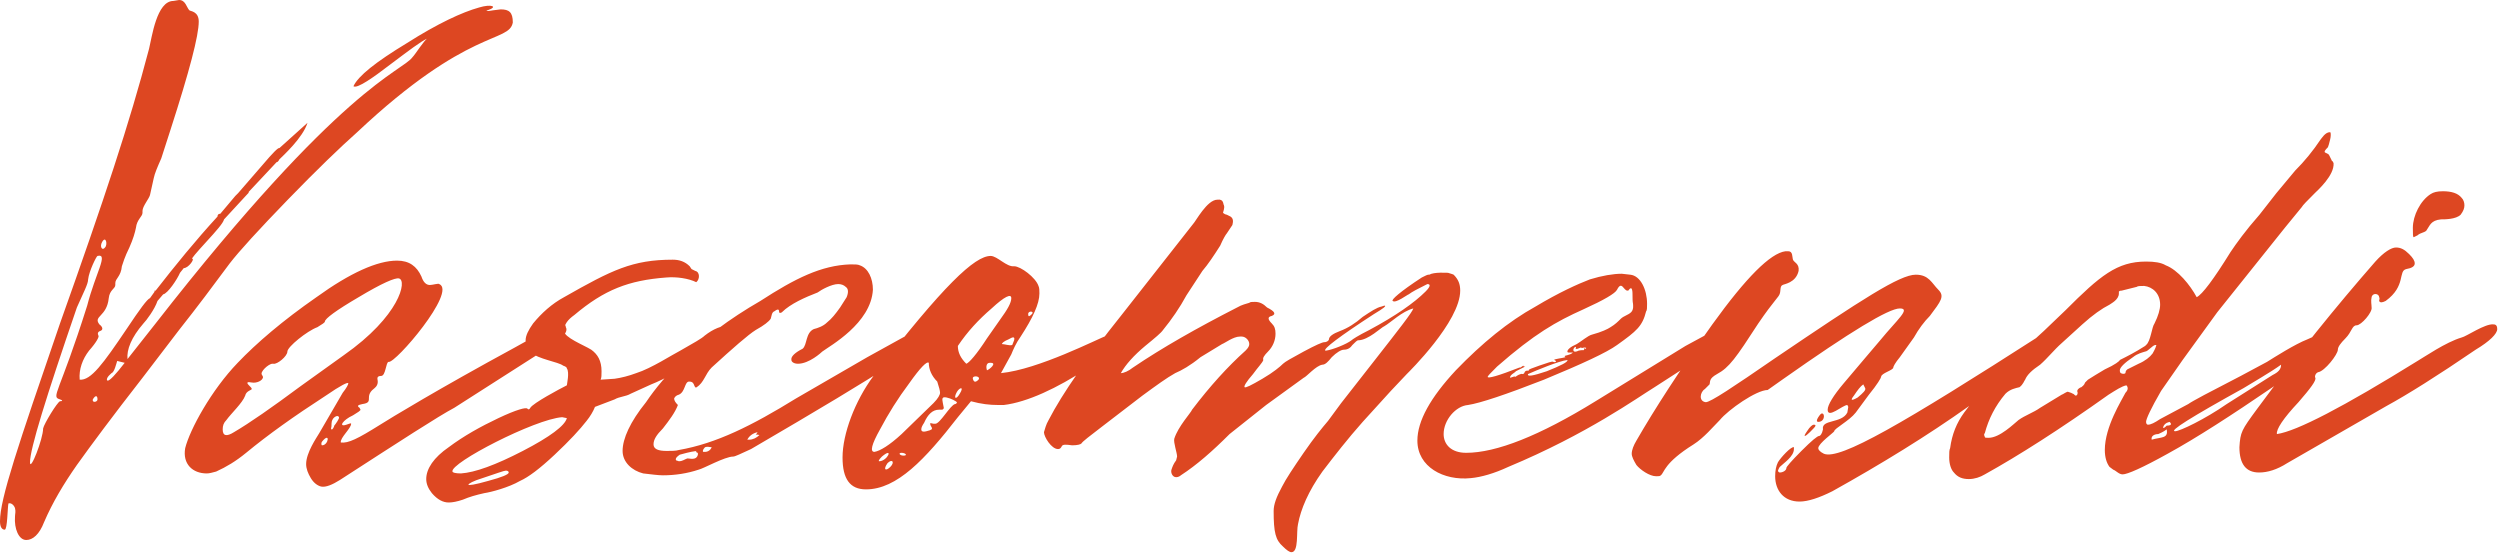 <?xml version="1.0" encoding="UTF-8"?> <svg xmlns="http://www.w3.org/2000/svg" width="400" height="89" viewBox="0 0 400 89" fill="none"><path d="M1.78814e-07 83.4C1.78814e-07 79.8 2.85 71.4 9.6 51.75C16.65 31.95 20.7 19.8 23.85 7.8C24.3 6 25.05 0.15 27.75 0.15L28.65 9.25064e-05C29.7 9.25064e-05 29.85 1.2 30.3 1.65C30.45 1.8 31.8 1.8 31.8 3.45C31.8 5.7 30.3 11.4 27.3 20.7L25.8 25.35C25.2 26.7 24.75 27.75 24.6 28.5L24 31.2C23.85 31.8 22.8 33 22.8 33.75V34.05C22.8 34.65 21.9 35.1 21.75 36.45C21.6 37.2 21.3 38.25 20.7 39.6C19.95 41.1 19.65 42.15 19.5 42.6C19.35 44.25 18.45 44.55 18.45 45.3V45.6C18.45 46.2 17.55 46.35 17.4 47.7C17.1 50.7 14.85 50.55 15.9 51.9C16.5 52.35 16.5 52.8 16.05 52.95C15.6 53.1 15.6 53.4 15.75 53.7C15.9 53.85 15.45 54.75 14.25 56.1C13.2 57.45 12.6 59.1 12.75 60.75C14.55 60.9 16.5 58.2 20.25 52.65C22.35 49.5 23.55 47.85 24 47.7L24.75 46.65C24.6 46.5 24.75 46.5 24.9 46.5C28.05 42.45 31.35 38.4 34.8 34.65C34.8 34.35 34.95 34.2 35.25 34.2L37.65 31.35C37.65 31.35 37.8 31.2 38.1 30.9L42 26.4C43.65 24.45 44.55 23.55 44.7 23.7C47.7 21 49.2 19.65 49.2 19.65C48.45 22.05 45.3 24.9 44.7 25.5C44.55 25.8 44.4 25.95 44.25 25.95L39.75 30.75C39.9 30.75 39.75 30.9 39.45 31.2L35.85 35.1C35.7 35.7 34.65 36.9 33 38.7C31.35 40.5 30.6 41.4 30.75 41.4C31.2 41.4 30.15 42.9 29.4 42.9L28.8 43.65C28.35 44.7 26.85 46.95 26.1 47.1L25.2 48.15C24.75 49.5 23.4 51.3 22.95 51.75C21 54 20.25 55.95 20.4 57.45L24.9 51.75C54.75 13.5 64.2 11.55 66 9.15C66.45 8.7 67.95 6.3 68.4 6.15C67.35 6.6 65.4 8.1 62.4 10.35C59.85 12.3 57.15 14.25 56.55 13.8C57.3 12.15 60.15 9.9 65.1 6.9C70.05 3.75 73.95 1.95 76.65 1.2C78.6 0.6 79.8 1.05 78 1.65C77.55 1.8 78.15 1.8 78.9 1.65L80.1 1.5C81.45 1.5 82.05 1.95 82.05 3.6C81.45 6.9 75 4.35 57.15 21.15C54.45 23.55 50.7 27.15 46.05 31.95C41.4 36.75 38.25 40.2 36.75 42.15C34.2 45.6 31.5 49.2 28.65 52.8L22.8 60.45C18 66.6 14.55 71.25 12.3 74.4C10.2 77.4 8.4 80.4 7.05 83.55C6.3 85.5 5.25 86.4 4.2 86.4C3 86.4 2.25 84.6 2.4 82.65C2.4 82.2 2.55 81.9 2.4 81.3C2.25 80.85 1.8 80.4 1.35 80.55C1.2 81.15 1.2 84.75 0.75 84.75C0.3 84.75 1.78814e-07 84.3 1.78814e-07 83.4ZM16.35 38.7C15.9 39.45 16.35 40.2 16.8 39.6C17.25 39.15 16.95 37.65 16.35 38.7ZM9.6 64.2C10.05 64.2 10.05 64.05 9.6 63.9C8.1 63.45 9.45 63.15 13.95 48.9C15.3 43.65 17.4 40.5 15.6 40.95C15.45 40.95 14.25 43.35 14.1 44.7C14.1 45.45 13.35 46.8 12.3 49.2C7.35 63.6 4.8 71.85 4.8 73.95C4.8 75.6 6.9 70.2 6.9 68.55C7.05 67.8 9.15 64.35 9.6 64.2ZM17.1 60.75C17.1 60.75 17.1 60.9 17.25 60.9C17.55 60.9 18.45 60 19.95 58.05L18.75 57.75C18.6 58.2 18.3 59.55 17.85 59.7C17.7 59.85 17.1 60.3 17.1 60.75ZM15.6 63.9C15.6 63.3 15.3 63.15 14.85 63.9C14.7 64.5 15.6 64.35 15.6 63.9ZM49.731 76.5C49.281 75.75 48.981 75 48.981 74.25C48.981 72.45 50.631 70.05 51.081 69.3L54.831 62.85C55.431 62.1 55.731 61.5 55.731 61.35C55.731 61.05 54.531 61.65 52.131 63.3C47.031 66.6 42.831 69.6 39.381 72.45C37.731 73.8 36.231 74.7 34.581 75.45C33.981 75.6 33.531 75.75 33.081 75.75C30.831 75.75 29.181 74.25 29.631 71.7C30.381 68.7 33.831 62.4 38.031 58.05C41.031 54.9 45.231 51.3 50.631 47.55C56.031 43.65 60.381 41.7 63.531 41.7C65.481 41.7 66.681 42.6 67.431 44.25C67.731 45.15 68.181 45.6 68.781 45.6C69.231 45.6 70.131 45.3 70.281 45.45C73.131 46.65 63.231 58.2 62.181 57.9C61.731 57.9 61.731 60.15 60.981 60.15C60.531 60.15 60.381 60.3 60.381 60.6C60.381 60.75 60.681 61.5 59.931 62.1C59.331 62.55 59.031 63 59.031 63.6C59.031 64.2 59.031 64.5 57.981 64.65C57.231 64.8 57.081 64.95 57.531 65.25L57.681 65.55C57.681 65.7 57.231 66 56.481 66.45C54.831 67.2 54.081 68.4 55.431 67.95C55.881 67.8 56.181 67.65 56.181 67.8C56.181 68.55 54.381 70.05 54.531 70.8C55.731 70.95 57.231 70.2 60.831 67.95C62.481 66.9 70.131 62.25 82.281 55.65L86.331 53.4C86.931 52.95 88.881 51.75 90.081 51.9C90.381 51.9 90.531 52.05 90.531 52.35C90.981 53.1 89.931 54.3 87.231 55.95L72.681 65.25C70.131 66.6 64.131 70.5 54.381 76.8C53.181 77.55 52.131 78 51.381 77.85C50.781 77.7 50.181 77.25 49.731 76.5ZM48.081 61.8L54.981 56.85C63.981 50.55 65.181 44.85 63.831 44.55C63.231 44.4 61.131 45.3 57.381 47.55C53.781 49.65 51.981 51 51.981 51.45C51.981 51.6 51.531 51.9 50.781 52.35C49.131 52.95 45.981 55.5 45.981 56.25C45.981 57 44.331 58.35 43.731 58.2H43.581C42.981 58.2 41.481 59.55 41.931 60L42.081 60.3C42.081 60.9 41.031 61.35 40.281 61.2C39.531 61.05 39.381 61.2 39.831 61.65C40.131 61.95 40.281 62.1 40.281 62.25C40.281 62.4 39.381 62.55 39.231 63.3C38.781 64.5 36.981 66.15 36.231 67.2C35.781 67.65 35.631 68.1 35.631 68.7C35.631 69.75 36.231 69.9 37.431 69.15C39.981 67.65 43.431 65.25 48.081 61.8ZM53.481 68.1C53.631 67.95 54.381 66.9 54.231 66.75C54.081 66.3 53.331 66.75 53.181 67.2C53.031 67.35 53.031 68.1 53.031 68.25C53.031 68.4 52.881 68.55 53.031 68.7C53.181 68.85 53.481 68.25 53.481 68.1ZM51.531 70.65C51.381 70.8 51.381 71.25 51.531 71.25C52.581 71.25 52.881 69 51.531 70.65ZM114.097 56.1C109.447 58.95 106.147 60.75 104.197 61.5L100.897 63C100.147 63.45 99.097 63.45 98.347 63.9L95.197 65.1C94.897 65.85 94.447 66.6 93.847 67.35C92.797 68.7 91.147 70.5 88.747 72.75C86.347 75 84.547 76.35 83.197 76.95C81.397 78 78.547 78.75 77.497 78.9C76.147 79.2 75.097 79.5 74.047 79.95C73.147 80.25 72.397 80.4 71.797 80.4C70.897 80.4 69.997 79.95 69.097 78.9C68.497 78.15 68.197 77.4 68.197 76.65C68.197 75 69.397 73.2 71.797 71.55C74.197 69.75 76.897 68.25 79.747 66.9C82.597 65.55 84.247 65.1 84.397 65.4C84.547 65.55 84.697 65.55 84.847 65.25C85.297 64.5 89.497 62.25 90.697 61.65C90.697 61.5 91.147 59.55 90.697 58.95C90.697 58.8 90.547 58.65 90.097 58.5C89.347 57.9 86.047 57.45 84.997 56.4C84.397 55.8 84.097 55.2 84.097 54.45C84.097 53.7 84.547 52.8 85.297 51.75C86.647 50.1 88.297 48.6 90.247 47.55C97.897 43.2 101.197 41.55 107.647 41.55C108.697 41.55 109.597 41.85 110.347 42.6L110.647 43.05L111.247 43.35C111.997 43.5 111.997 44.7 111.397 45.15C110.197 44.55 108.247 44.25 106.597 44.4C100.597 44.85 96.697 46.35 91.897 50.4C90.847 51.15 90.247 51.9 90.247 52.95C90.247 54 93.397 55.2 94.597 55.95C95.647 56.7 96.247 57.75 96.247 59.4C96.247 60 96.247 60.45 96.097 60.75L98.347 60.6C99.397 60.45 100.597 60.15 101.797 59.7C104.197 58.95 107.647 56.7 108.847 56.1C110.947 54.9 112.297 54.15 112.747 53.7C114.097 52.65 115.447 52.05 116.947 52.05C117.247 52.05 117.397 52.2 117.547 52.5C117.997 53.25 116.797 54.45 114.097 56.1ZM90.697 66.9L89.947 66.75C85.597 67.05 71.947 74.1 72.397 75.45C72.397 75.6 72.847 75.75 73.747 75.75C75.997 75.6 79.297 74.4 83.647 72.15C87.997 69.9 90.397 68.1 90.697 66.9ZM74.947 77.55C74.947 77.7 75.997 77.55 78.097 76.95C80.347 76.35 81.397 75.9 81.397 75.6C81.397 75.45 81.247 75.3 80.947 75.3C80.647 75.3 79.447 75.75 77.197 76.5C75.697 76.95 74.947 77.4 74.947 77.55ZM146.265 55.95L142.815 58.2C138.465 61.05 130.965 65.55 120.165 71.85C118.515 72.6 117.615 73.05 117.315 73.05C115.965 73.05 112.515 75 111.765 75.15C109.965 75.75 108.015 76.05 106.065 76.05C105.315 76.05 104.265 75.9 102.915 75.75C101.115 75.3 99.615 73.95 99.615 72.15C99.615 70.2 100.815 67.5 103.365 64.35C104.865 62.1 106.815 59.85 109.065 57.6C112.515 54.15 116.715 51 121.665 48.15C127.215 44.55 131.415 42.45 136.065 42.3C136.815 42.3 137.265 42.3 137.565 42.45C138.915 42.9 139.665 44.55 139.665 46.35C139.365 51.75 132.765 55.35 131.565 56.25C131.415 56.4 129.465 58.2 127.665 58.2C127.215 58.2 126.915 58.05 126.765 57.9C126.615 57.75 126.615 57.6 126.615 57.45C126.615 57 127.215 56.4 128.415 55.8C129.165 55.2 128.865 53.25 130.215 52.65C130.815 52.5 131.715 52.2 132.315 51.6C133.065 51 133.665 50.25 134.415 49.2L135.465 47.55C135.765 46.8 135.765 46.2 135.315 45.9C135.015 45.6 134.565 45.45 134.115 45.45C133.065 45.45 131.415 46.35 130.815 46.8C128.865 47.55 126.465 48.6 125.115 49.95C124.965 50.1 124.665 50.1 124.665 49.95C124.665 49.5 124.515 49.35 123.915 49.8C123.465 49.95 123.465 50.55 123.315 51C123.015 51.45 122.265 52.05 120.915 52.8C119.715 53.55 117.315 55.65 113.865 58.8C112.815 59.85 112.665 61.2 111.465 61.95C111.315 62.1 111.165 61.95 111.015 61.5C110.865 61.2 110.715 61.05 110.265 61.05C109.515 61.05 109.665 62.7 108.615 63.15C108.015 63.3 107.865 63.75 107.865 63.75C107.865 64.05 108.015 64.35 108.465 64.8C108.015 66 107.115 67.2 106.065 68.55C105.015 69.6 104.565 70.35 104.565 71.1C104.565 71.85 105.315 72.15 106.665 72.15C107.415 72.15 108.165 72.15 108.615 72C114.615 70.95 120.315 68.1 127.365 63.75L138.765 57.15L144.465 54C144.915 53.85 147.615 51.75 148.965 51.9C149.415 51.9 149.715 52.2 149.715 52.65C149.715 53.4 148.515 54.6 146.265 55.95ZM119.565 70.35H119.865C120.465 70.35 121.065 70.05 121.515 69.6C121.365 69.6 121.065 69.45 120.915 69.6L121.215 69.15C120.465 69.3 119.865 69.75 119.565 70.35ZM112.515 72.3H112.815C113.265 72.3 113.715 72 113.865 71.55C113.415 71.55 113.265 71.4 112.815 71.55C112.515 71.85 112.365 72.15 112.515 72.3ZM111.615 72.45L111.315 72.3L111.465 72.15C110.265 72.3 109.365 72.6 108.765 72.75C108.315 73.05 108.015 73.35 108.165 73.65L108.615 73.8C109.215 73.8 109.515 73.5 109.965 73.35C110.415 73.35 110.715 73.5 111.165 73.35C111.615 73.2 111.765 72.6 111.615 72.45ZM134.807 73.2C134.807 69.45 136.757 64.2 139.757 60.15C151.007 45.6 155.957 40.95 158.507 40.95C159.557 40.95 161.057 42.75 162.257 42.6C163.307 42.6 165.707 44.4 166.157 45.75C166.307 46.05 166.307 46.5 166.307 46.95C166.307 48.6 165.257 50.85 163.307 53.85C162.557 54.9 162.107 55.95 161.807 56.7L160.157 59.7C166.157 59.1 175.457 54.3 177.407 53.55C177.857 53.4 180.107 51.75 181.307 51.9C181.607 51.9 181.757 52.05 181.907 52.35C182.357 53.1 181.157 54.3 178.457 55.95L173.957 58.95C169.157 62.1 164.357 64.35 160.607 64.8H159.707C158.357 64.8 157.007 64.65 155.357 64.2L153.257 66.75C148.007 73.5 143.507 78.3 138.557 78.3C136.007 78.3 134.807 76.65 134.807 73.2ZM157.907 54.15L160.007 51.15C161.207 49.5 161.807 48.45 161.807 47.7C161.807 46.95 160.757 47.4 158.657 49.35C156.557 51.15 154.757 53.1 153.257 55.35C153.257 56.4 153.707 57.3 154.607 58.2C155.057 58.05 156.257 56.7 157.907 54.15ZM164.507 50.25C164.507 50.7 164.657 50.7 165.107 50.25C165.557 49.8 164.507 49.65 164.507 50.25ZM161.957 55.2L162.257 54.45C162.407 53.85 162.107 53.85 161.357 54.3C160.607 54.6 160.307 54.9 160.307 55.05C160.757 55.05 161.507 55.35 161.957 55.2ZM144.257 69.45L149.357 64.5C150.107 63.75 150.407 63.15 150.407 62.85C150.407 62.55 150.257 61.95 149.957 61.05C149.057 60.15 148.607 59.1 148.607 58.05C148.307 57.75 147.257 58.8 145.457 61.35C143.657 63.75 142.157 66.15 140.807 68.7C139.457 71.1 139.157 72.3 139.907 72.3C140.807 72.15 142.307 71.25 144.257 69.45ZM158.507 58.05H158.357C157.757 58.05 157.757 58.8 157.907 59.25C158.357 59.1 159.557 58.05 158.507 58.05ZM155.657 60.6C155.807 61.2 156.107 61.2 156.557 60.75C157.007 60.15 155.507 60 155.657 60.6ZM153.107 62.7C152.507 63.75 152.957 64.05 153.557 63C154.307 61.8 153.557 61.95 153.107 62.7ZM148.907 68.1C148.757 67.65 148.757 67.65 149.357 67.8H149.657C150.407 67.8 152.057 64.8 152.807 64.65C152.957 64.65 153.107 64.5 153.107 64.35C152.957 64.2 152.207 63.75 151.457 63.6C150.707 63.45 150.707 63.75 150.857 64.5L151.007 65.25C151.007 65.4 150.857 65.55 150.707 65.55H150.257C149.207 65.55 148.457 66.3 147.857 67.65C147.557 68.1 147.407 68.4 147.407 68.7C147.407 69.15 147.857 69.15 148.757 68.85C149.207 68.7 149.207 68.55 148.907 68.1ZM141.107 73.05C140.657 73.5 140.507 73.8 140.657 73.8C142.007 73.8 143.057 71.4 141.107 73.05ZM144.257 72.45C143.657 72.45 143.957 72.9 144.557 72.9C145.307 72.9 144.857 72.45 144.257 72.45ZM142.007 74.1C141.257 75.15 141.707 75.45 142.457 74.7C143.207 73.95 142.757 73.35 142.007 74.1ZM203.783 81.75C203.783 80.7 204.233 79.5 205.133 77.85C205.733 76.65 206.933 74.85 208.583 72.45C210.233 70.05 211.583 68.4 212.483 67.35L214.583 64.5L219.983 57.6C223.733 52.8 225.983 49.95 226.133 49.35C224.333 49.8 222.533 51.6 221.483 52.2C221.033 52.35 218.933 54.45 217.283 54.45C217.133 54.45 216.833 54.75 216.383 55.2C216.083 55.65 215.633 55.95 215.033 55.95C214.583 55.95 213.833 56.4 213.083 57.15C212.483 57.9 212.033 58.35 211.583 58.35C210.533 58.5 209.033 60.3 208.583 60.45L202.583 64.8L196.733 69.45C194.033 72.15 191.483 74.4 188.933 76.05C188.783 76.2 188.483 76.35 188.183 76.35C187.583 76.35 187.283 75.6 187.433 75.15C187.583 74.7 187.733 74.25 188.183 73.65L188.333 73.05C188.333 72.45 187.733 70.8 187.883 70.2C188.483 68.25 190.583 66 190.733 65.55C193.583 61.8 196.433 58.65 199.283 56.1C199.733 55.65 199.883 55.35 199.883 55.05C199.883 54.45 199.283 53.85 198.683 53.85H198.383C197.333 53.85 195.983 54.9 195.533 55.05L192.083 57.15C190.433 58.5 189.083 59.25 188.033 59.7C186.683 60.45 185.033 61.65 182.783 63.3L176.333 68.25C174.383 69.75 173.183 70.65 173.033 70.95C172.883 71.1 172.433 71.25 171.533 71.25C170.483 71.1 170.033 71.1 169.883 71.4C169.733 71.7 169.583 71.85 169.283 71.85C168.233 71.85 167.033 69.9 167.033 69.15C167.183 68.7 167.333 67.95 167.783 67.2C170.033 62.85 173.933 57.3 179.333 50.55L190.883 35.85C191.333 35.4 193.133 31.95 194.783 31.95C195.833 31.8 195.683 32.7 195.833 32.85C195.983 33.3 195.683 33.9 195.683 34.05C195.833 34.2 196.133 34.35 196.283 34.35L196.883 34.65C197.333 34.95 197.333 35.4 197.183 36C196.583 36.9 196.283 37.35 196.283 37.35C196.133 37.5 195.683 38.25 195.233 39.3C194.183 40.95 193.283 42.3 192.383 43.35L189.833 47.25C188.783 49.2 187.433 51.15 186.083 52.8C185.783 53.25 184.883 54 183.233 55.35C181.433 56.85 180.083 58.35 179.333 59.7C179.783 59.7 180.533 59.4 181.283 58.8C185.933 55.65 191.483 52.5 197.933 49.2C198.683 48.75 199.433 48.6 199.883 48.45C200.033 48.3 200.333 48.3 200.783 48.3C201.533 48.3 202.133 48.6 202.733 49.2C203.933 49.8 204.233 50.25 203.483 50.55C202.733 50.7 202.883 51.15 203.483 51.75C203.933 52.2 204.083 52.65 204.083 53.4C204.083 54.45 203.633 55.5 202.883 56.25C202.283 56.85 201.983 57.3 202.133 57.6C201.983 58.05 201.233 58.8 200.483 59.85C199.433 61.05 198.983 61.8 199.133 61.95C199.283 62.1 200.183 61.65 201.983 60.6C203.783 59.55 204.833 58.65 205.283 58.2C205.583 57.9 206.633 57.3 208.583 56.25C210.533 55.2 211.583 54.75 211.883 54.75C212.333 54.75 212.633 54.45 212.633 54.3C212.633 53.85 213.233 53.4 214.433 52.95C215.633 52.5 216.833 51.75 218.033 50.7C219.383 49.8 220.283 49.2 221.033 49.05L221.483 48.9C221.933 48.9 221.333 49.35 219.833 50.25C214.283 53.85 211.733 55.8 212.033 56.1H212.183C213.233 55.95 215.483 55.05 216.233 54.45C216.383 54.3 217.283 53.7 219.083 52.8C223.283 50.55 226.283 48.45 228.083 46.65C228.983 45.75 228.833 45.45 228.383 45.45L228.083 45.6C226.883 46.2 225.983 46.65 225.383 47.1C225.233 47.1 223.283 48.6 222.833 48.15C222.533 48 224.033 46.65 227.483 44.4C228.083 44.1 228.383 43.95 228.533 43.95H228.683C229.433 43.5 231.533 43.65 231.683 43.65C232.283 43.8 232.583 43.95 232.583 43.95C233.333 44.7 233.633 45.45 233.633 46.5C233.633 51.45 225.383 59.55 225.083 59.85L222.533 62.55L218.033 67.5C215.633 70.2 213.533 72.9 211.583 75.45C209.333 78.6 208.133 81.45 207.683 83.85C207.383 85.05 207.833 88.35 206.633 88.35C206.333 88.35 205.883 88.05 205.283 87.45C204.083 86.4 203.783 85.2 203.783 81.75ZM226.781 70.5C226.781 67.35 228.881 63.6 232.931 59.25C237.131 54.9 241.331 51.45 245.681 49.05C249.431 46.8 252.431 45.45 254.381 44.7C256.331 44.1 258.131 43.8 259.481 43.8L260.831 43.95C262.481 44.1 263.531 46.35 263.531 48.6C263.531 49.2 263.531 49.65 263.381 49.8C262.781 52.2 261.881 52.95 258.731 55.2C257.081 56.4 253.181 58.2 247.031 60.75C240.881 63.15 236.831 64.5 234.881 64.8C232.931 64.95 230.981 67.2 230.981 69.45C230.981 71.1 232.181 72.45 234.581 72.45C239.381 72.45 246.281 69.75 255.281 64.2L269.681 55.35L273.281 53.4C273.731 53.25 275.531 51.75 276.731 51.9C277.181 51.9 277.481 52.2 277.481 52.65C277.481 53.4 276.281 54.6 274.031 55.95L264.731 61.95C262.031 63.6 253.931 69.45 241.331 74.7C239.081 75.75 236.981 76.35 235.331 76.5C230.981 76.95 226.781 74.7 226.781 70.5ZM242.531 60.3C242.531 60.15 243.431 59.7 243.581 59.85C243.731 59.85 243.731 59.85 243.881 59.7C244.031 59.1 244.631 59.4 244.631 59.25C244.481 59.1 245.081 58.95 246.281 58.5C247.631 58.05 248.381 57.75 248.531 57.9C248.981 58.05 249.131 57.75 248.681 57.6C248.531 57.45 250.031 57.3 250.481 57.15L250.331 57C250.331 56.85 251.231 56.85 251.681 56.4H250.931C250.781 56.4 250.781 56.25 250.781 56.25C250.781 55.95 251.231 55.5 252.281 55.05C253.031 54.6 254.081 53.7 254.681 53.55C256.331 53.1 257.231 52.65 257.681 52.35C258.431 51.9 258.881 51.45 259.331 51C259.781 50.55 260.531 50.4 260.981 49.95C261.431 49.5 261.281 48.75 261.281 48.6C261.131 47.85 261.281 46.95 261.131 46.35C260.981 45.75 260.531 46.5 260.531 46.5H260.381C259.781 46.5 259.481 44.85 258.731 46.35C258.431 46.95 256.631 48 253.331 49.5C248.981 51.45 245.531 53.4 239.531 58.65C238.481 59.7 238.031 60.15 238.031 60.3C238.031 60.6 239.681 60.15 243.131 58.8H243.281L243.731 58.5C243.731 58.65 243.881 58.65 244.031 58.65L242.531 59.4C242.531 59.55 241.481 60 241.631 60.45C242.081 60.3 242.381 60.15 242.531 60.3ZM253.481 55.95C253.331 55.8 253.481 55.65 253.631 55.8C253.781 55.8 253.781 55.8 253.781 55.65C253.331 55.5 253.031 55.8 253.031 55.65C253.031 55.5 252.881 55.65 252.431 55.8C251.831 55.95 252.281 55.5 252.131 55.5C251.681 55.5 251.381 56.7 252.581 56.1C253.181 55.95 253.481 56.1 253.481 55.95ZM250.781 57.6C249.431 57.75 245.831 59.25 244.481 59.85C244.331 60.3 245.231 60.15 247.481 59.4C249.731 58.5 250.931 57.9 250.781 57.6ZM287.926 80.25C285.376 80.25 284.026 78.45 284.026 76.2C284.026 75.3 284.176 74.55 284.476 73.95C284.926 73.2 286.576 71.4 287.026 71.55V71.85C287.026 73.05 285.376 74.1 284.776 74.7C284.626 74.85 284.476 75.3 284.476 75.3C284.476 75.45 284.626 75.6 284.776 75.6C285.226 75.6 285.826 75.3 285.826 74.85C285.826 74.7 286.576 73.8 288.226 72.15C289.876 70.5 290.776 69.75 291.076 69.75C291.226 69.75 291.526 69.45 291.676 68.7C291.376 67.05 294.676 67.8 295.576 66L295.726 65.1L295.576 64.8C294.826 64.8 292.426 67.05 292.426 65.55C292.426 64.8 293.326 63.3 294.976 61.35L298.276 57.45L300.826 54.45C303.526 51.15 305.776 49.35 303.976 49.35C302.176 49.35 296.026 53.1 285.376 60.6L282.826 62.4C281.026 62.4 276.526 65.55 275.176 67.2C274.126 68.25 272.626 70.05 270.976 71.1C266.176 74.1 266.326 75.6 265.726 76.05C265.576 76.2 265.426 76.2 264.976 76.2C263.926 76.2 262.426 75.15 261.826 74.4C261.376 73.65 261.076 73.05 261.076 72.6C261.076 72 261.376 71.25 261.826 70.5C264.676 65.55 268.726 59.25 273.976 51.9C279.376 44.4 283.276 40.5 285.676 40.2H286.126C286.876 40.2 286.726 41.1 286.876 41.55C287.026 42 287.926 42.15 287.776 43.35C287.326 45.3 285.376 45.45 285.226 45.6C284.776 45.75 284.926 46.5 284.776 46.95C284.626 47.55 283.876 48 281.326 51.75C277.726 57.3 276.676 58.8 274.726 59.85C273.376 60.6 273.676 61.05 273.526 61.5C273.526 61.5 273.226 61.8 272.776 62.25C272.026 62.7 271.726 64.2 272.926 64.35C273.676 64.35 277.276 61.95 284.026 57.3C297.976 47.85 303.976 43.95 306.526 43.95C308.626 43.95 309.076 45.3 310.126 46.35C311.176 47.4 310.576 48.15 308.776 50.55C307.876 51.45 306.976 52.65 306.226 54L303.976 57.15C303.226 58.05 302.926 58.65 302.926 58.8C302.926 59.25 300.976 59.7 300.976 60.3C300.976 60.45 300.376 61.5 299.026 63.15L296.926 66C295.876 67.35 293.476 68.55 293.476 69C293.476 69.15 290.926 70.95 290.926 71.7C290.926 72 291.226 72.3 291.826 72.6C294.376 73.65 304.426 67.8 326.626 53.55C328.576 52.35 329.926 51.75 330.526 51.9C330.826 51.9 330.976 52.05 331.126 52.35C332.026 54.15 326.626 56.7 325.876 57.15C323.626 58.65 321.676 60 320.326 61.2L315.076 64.95C308.326 69.75 300.976 74.25 293.176 78.6C291.076 79.65 289.276 80.25 287.926 80.25ZM298.426 62.1L298.126 61.5C297.676 61.8 297.226 62.4 296.626 63.3C296.026 64.05 296.176 64.2 297.226 63.6C298.126 62.85 298.576 62.4 298.426 62.1ZM290.926 66.75C291.226 66.3 291.376 66.15 291.526 66.15C291.676 66.15 291.826 66.3 291.826 66.6C291.826 67.05 291.526 67.5 290.926 67.5C290.626 67.5 290.626 67.2 290.926 66.75ZM289.126 69C289.576 68.25 290.026 67.95 290.176 67.95C290.326 67.95 290.476 67.95 290.476 68.1C290.476 68.25 290.176 68.55 289.576 69.15C288.826 69.9 288.376 70.05 289.126 69ZM315.021 76.65C313.971 76.65 313.221 76.35 312.621 75.6C312.171 75.15 311.871 74.25 311.871 73.2C311.871 72.45 311.871 72 312.021 71.7C312.321 69.45 313.071 67.65 314.271 66C316.371 63.15 318.921 60.45 321.771 57.75L327.021 52.95L330.471 49.65C336.021 44.1 338.721 41.85 343.371 41.85C344.721 41.85 345.771 42 346.521 42.45C348.471 43.2 350.421 45.6 351.471 47.55C352.371 47.1 354.171 44.7 356.871 40.35C357.771 39 359.271 36.9 361.521 34.35L364.221 30.9L367.221 27.3C368.721 25.8 370.071 24.15 371.271 22.35C371.421 22.2 372.021 21.15 372.771 21.15C372.921 21.15 372.921 21.3 372.921 21.6C372.921 22.05 372.771 22.5 372.621 23.1L372.471 23.55C371.421 24.6 372.171 24.3 372.621 24.75L373.071 25.65C373.071 25.8 373.221 25.8 373.221 25.8L373.371 26.1C373.521 28.05 370.821 30.45 370.371 30.9C369.171 32.1 368.421 32.85 368.271 33.15L365.571 36.45L354.771 49.95L349.221 57.6L345.771 62.55C344.121 65.4 343.371 67.05 343.371 67.5C343.371 67.8 343.521 67.95 343.671 67.95C344.121 67.95 344.721 67.65 345.621 67.05L350.121 64.65C350.721 64.2 353.571 62.7 358.521 60.15L362.721 57.9C363.921 57.15 367.221 55.05 369.171 54.3C370.221 53.85 372.921 52.5 374.121 52.65C374.571 52.65 374.871 52.95 374.871 53.4C374.871 54.15 373.671 55.35 371.421 56.7C369.621 57.75 367.071 59.55 363.621 61.95C357.021 66.45 351.471 70.05 346.821 72.6C342.771 74.85 340.371 75.9 339.621 75.9C339.021 75.9 338.571 75.3 338.121 75.15L337.521 74.7C337.071 74.1 336.771 73.2 336.771 72C336.771 68.25 339.471 64.05 340.071 62.85C340.521 62.4 340.521 61.95 340.221 61.65C339.471 61.8 338.571 62.4 337.371 63.15C329.571 68.7 322.971 72.9 317.571 75.9C316.821 76.35 315.921 76.65 315.021 76.65ZM322.971 67.2C324.021 66.45 325.371 66 326.421 65.25L329.871 63.15C330.021 63.15 330.771 62.55 330.921 62.7L331.371 62.85L331.671 63C331.821 63 331.971 63.3 332.121 63.3C332.271 63.3 332.421 63.15 332.421 62.85C332.421 62.7 332.271 62.55 332.421 62.4C332.421 62.25 332.871 61.95 333.021 61.95C333.171 61.8 333.471 61.65 333.621 61.2L334.071 60.75L335.271 60L336.771 59.1C338.421 58.35 339.171 57.75 339.171 57.6C340.371 57 341.571 56.4 343.221 55.35L343.371 55.2C344.121 54.6 344.271 52.35 344.721 51.75C345.321 50.55 345.621 49.5 345.621 48.75C345.621 46.95 344.421 45.9 343.071 45.75C342.471 45.75 342.021 45.75 341.871 45.9L339.471 46.5C339.321 46.5 339.171 46.5 339.021 46.65V46.95C339.021 48 337.671 48.6 337.521 48.75C336.321 49.35 334.821 50.4 333.171 51.9L329.871 54.9C328.671 55.95 327.621 57.3 326.421 58.35C325.071 59.25 324.321 60 324.021 60.75C323.871 60.9 323.721 61.5 323.121 61.95C322.521 62.1 321.621 62.25 320.871 63C319.221 64.95 318.171 67.05 317.571 69.3C317.421 69.45 317.421 69.6 317.571 69.9C317.571 70.05 317.721 70.05 318.171 70.05C319.971 70.05 322.221 67.8 322.971 67.2ZM340.071 59.7C340.071 59.4 340.221 59.1 340.671 58.95L342.171 58.2C343.221 57.75 343.971 57.15 344.421 56.55C344.571 56.25 344.871 55.8 345.021 55.2H344.871C344.421 55.2 343.671 56.25 343.221 56.25C342.771 56.4 342.021 56.55 341.271 57.15C339.921 58.05 339.171 58.8 339.171 59.25C339.171 59.4 339.171 59.55 339.321 59.7C339.621 59.85 339.921 59.85 340.071 59.7ZM356.271 64.65L363.621 60C364.521 59.55 364.971 59.1 364.971 58.35C363.321 59.55 360.171 61.35 358.971 62.1C350.571 66.75 346.971 69 348.021 69C348.771 69 352.821 67.05 356.271 64.65ZM346.671 68.1C347.871 68.1 347.121 67.5 347.121 67.5C346.521 67.65 346.221 67.95 346.071 68.4C346.221 68.55 346.371 68.4 346.671 68.1ZM346.671 68.7C346.071 69.15 345.621 69.3 345.321 69.45C344.721 69.45 344.121 69.75 344.271 70.35C345.771 69.9 346.971 70.2 346.671 68.7ZM386.807 37.65L386.207 37.95C386.057 37.95 386.057 37.5 386.057 36.45C386.057 34.5 387.257 32.1 388.907 31.05C389.357 30.75 389.957 30.6 390.857 30.6C392.207 30.6 393.257 30.9 393.857 31.65C394.157 31.95 394.307 32.4 394.307 32.85C394.307 33.3 394.157 33.75 393.707 34.35C392.957 35.1 391.157 35.1 390.557 35.1C388.907 35.25 388.757 36.15 388.307 36.75C388.157 37.2 387.257 37.2 386.807 37.65ZM361.457 75.6C359.357 75.6 358.307 74.25 358.307 71.55C358.457 69.15 358.607 68.85 361.157 65.4C367.457 56.85 373.757 49.05 380.057 41.85C381.407 40.35 382.607 39.6 383.357 39.6C384.107 39.6 384.707 39.9 385.457 40.65C386.057 41.25 386.357 41.7 386.357 42.15C386.357 42.6 385.907 42.9 385.007 43.05C383.657 43.35 385.007 45.75 381.707 48.15C381.107 48.45 380.807 48.45 380.657 48.15C380.657 48 380.807 47.7 380.657 47.55C380.657 46.95 379.607 46.8 379.457 47.55C379.307 48.15 379.457 48.75 379.457 49.2C379.607 49.95 377.807 52.05 377.057 52.05C376.307 52.05 376.307 53.1 375.257 54.15C374.507 54.9 374.057 55.5 374.057 55.95C374.057 56.7 371.957 59.4 370.907 59.55C370.457 59.7 370.307 60.3 370.457 60.45C370.607 60.9 369.707 62.1 367.757 64.35C365.357 66.9 364.157 68.7 364.307 69.45C367.457 69 374.957 65.1 386.807 57.75C387.857 57.15 391.307 54.75 393.857 54C394.607 53.85 397.607 51.75 398.957 51.9C399.407 51.9 399.557 52.2 399.557 52.65C399.557 53.4 398.357 54.6 396.107 55.95C389.957 60.15 385.157 63.15 381.857 64.95L365.957 74.1C364.307 75.15 362.807 75.6 361.457 75.6Z" fill="#DD4722"></path></svg> 